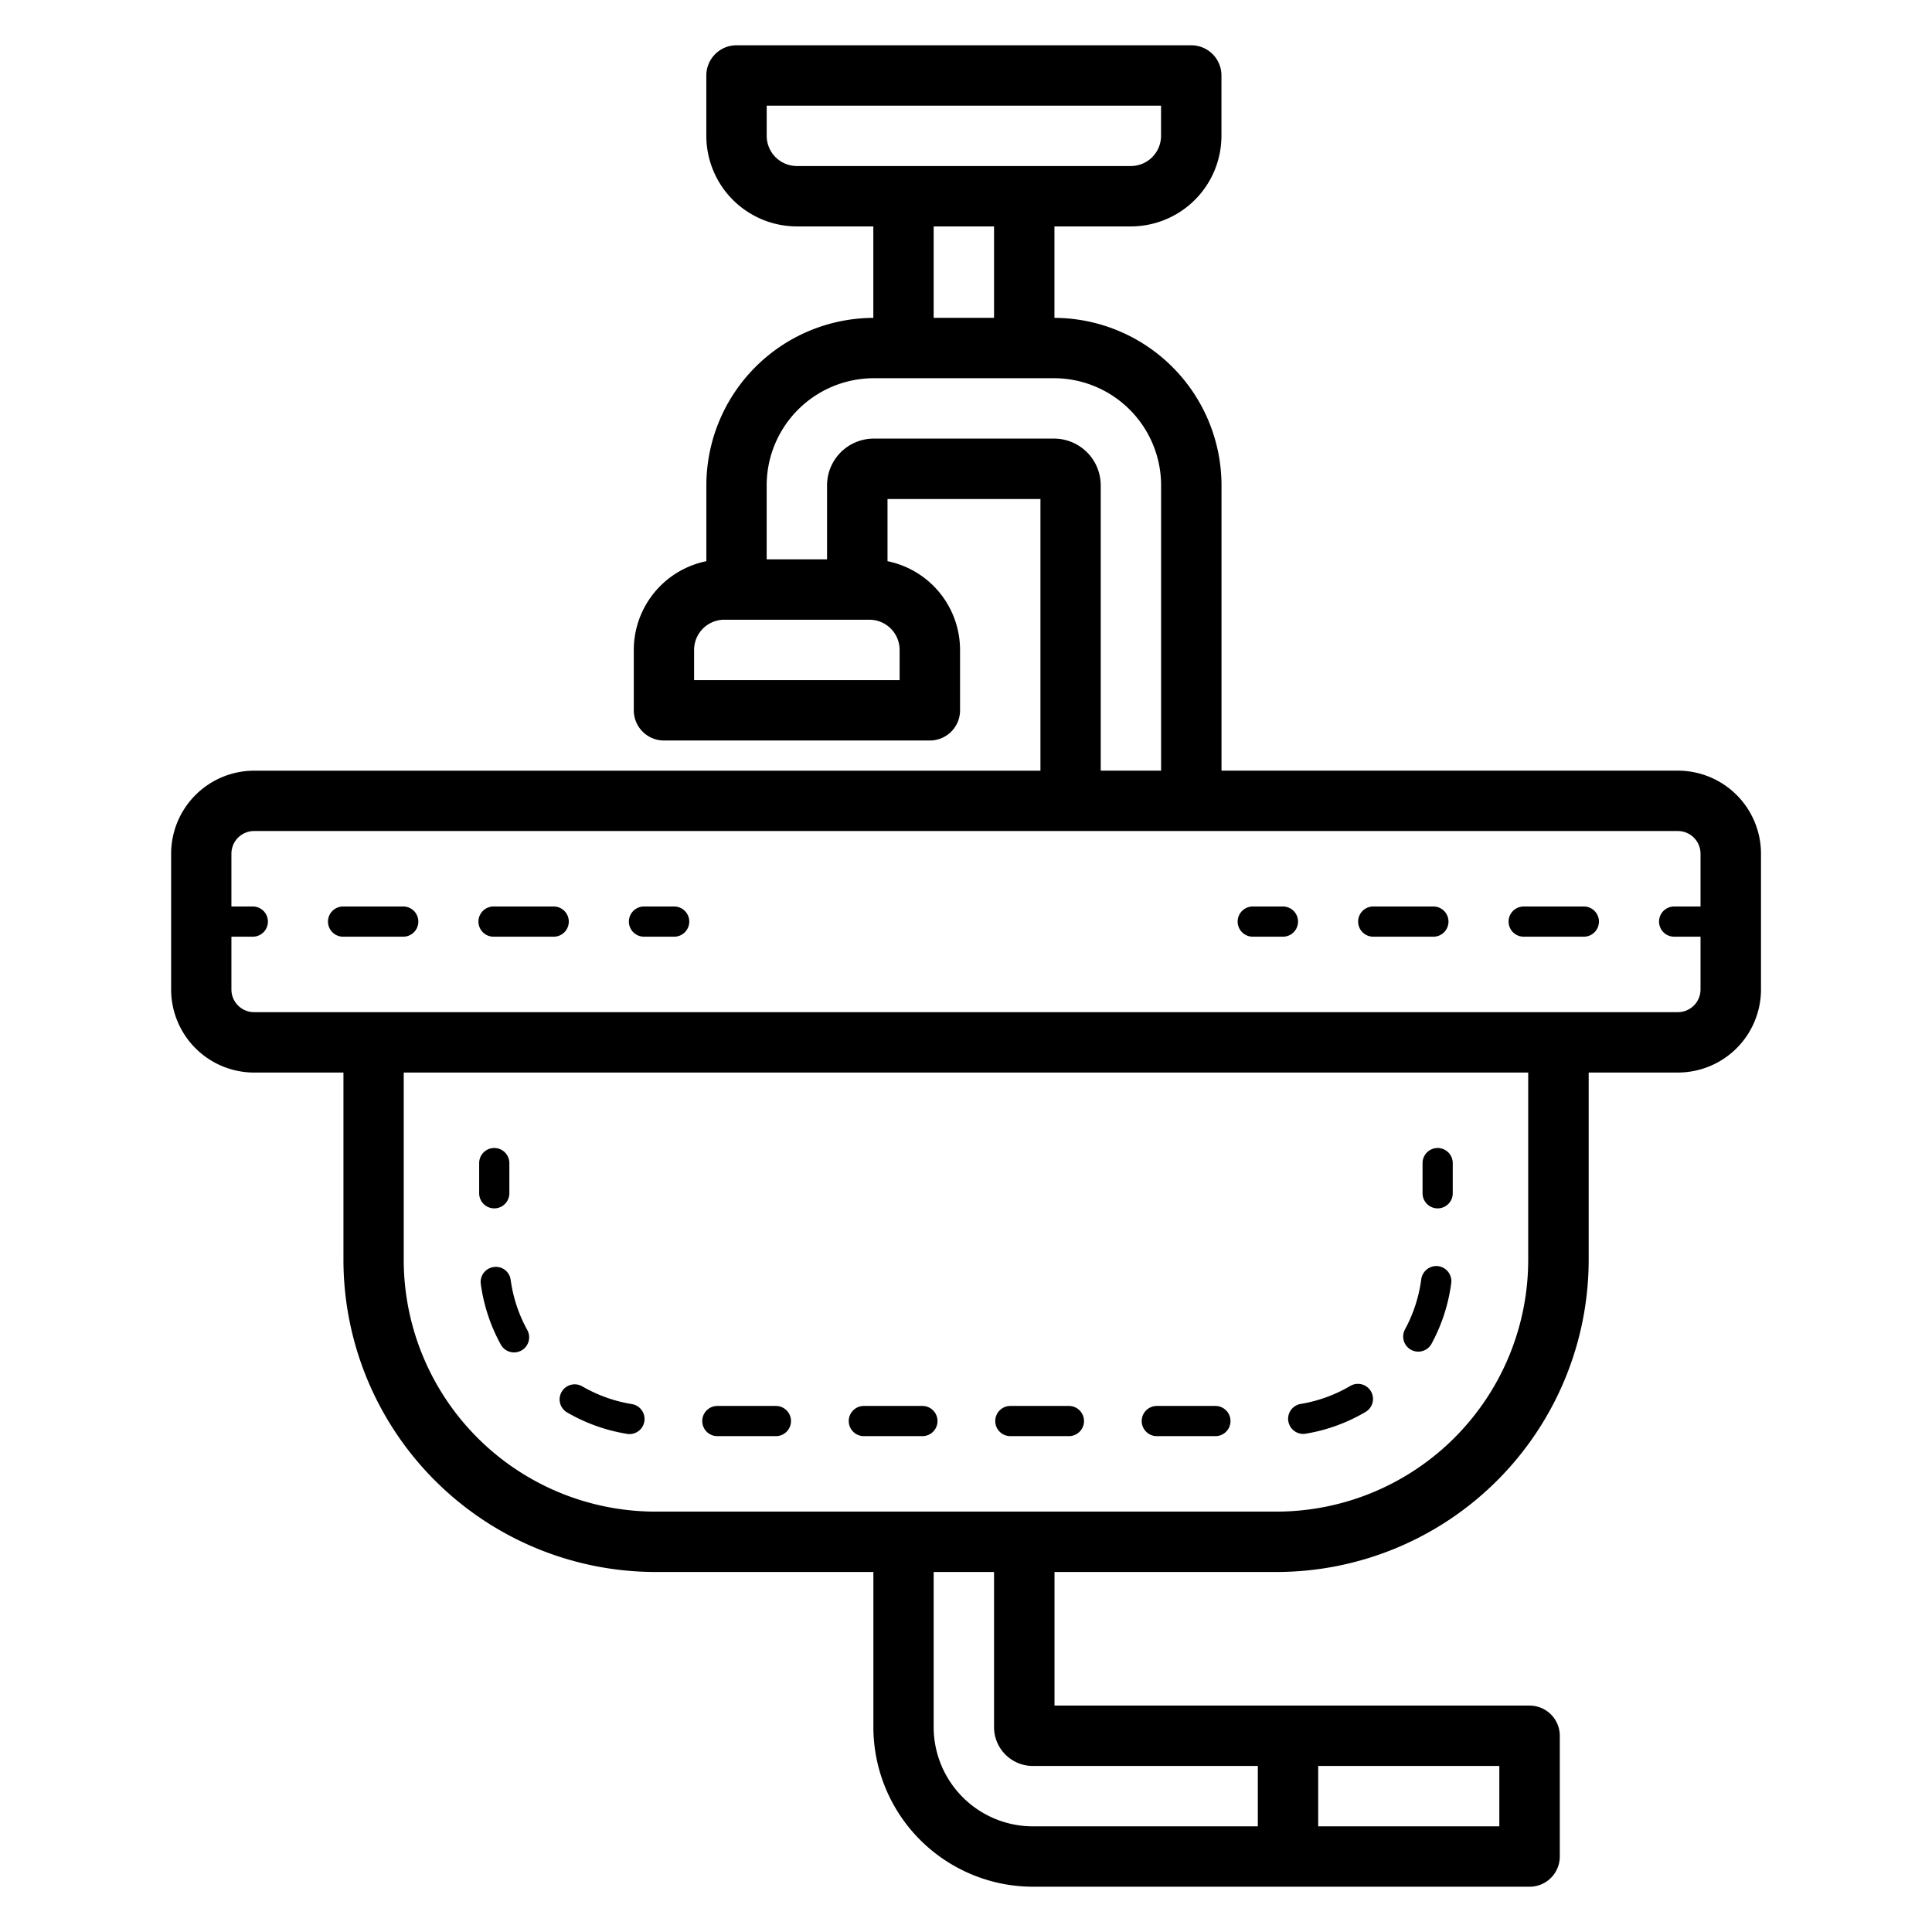 <svg viewBox="0 0 64 64" xmlns="http://www.w3.org/2000/svg"><g id="Layer_39" data-name="Layer 39"><path d="m55.583 25.529h-15.119v-9.452a5.554 5.554 0 0 0 -5.534-5.547v-3.03h2.532a3.003 3.003 0 0 0 3-3v-2a1 1 0 0 0 -1-1h-15.064a1 1 0 0 0 -1 1v2a3.003 3.003 0 0 0 3 3h2.532v3.03a5.553 5.553 0 0 0 -5.531 5.547v2.513a3.004 3.004 0 0 0 -2.404 2.94v2a1 1 0 0 0 1 1h8.808a1 1 0 0 0 1-1v-2a3.004 3.004 0 0 0 -2.403-2.94v-2.06h5.066v9h-26.047a2.753 2.753 0 0 0 -2.75 2.75v4.5a2.753 2.753 0 0 0 2.75 2.75h2.958v6.21a10.347 10.347 0 0 0 10.335 10.334h7.22v5.141a5.292 5.292 0 0 0 5.286 5.285h16.452a1 1 0 0 0 1-1v-4a1 1 0 0 0 -1-1h-15.738v-4.426h7.36a10.347 10.347 0 0 0 10.335-10.335v-6.21h2.958a2.753 2.753 0 0 0 2.75-2.75v-4.5a2.753 2.753 0 0 0 -2.75-2.75zm-30.185-21.029v-1h13.063v1a1.001 1.001 0 0 1 -1 1h-11.063a1.001 1.001 0 0 1 -1-1zm7.531 3v3.029h-2v-3.029zm-3.128 14.029v1h-6.808v-1a1.001 1.001 0 0 1 1-1h4.808a1.001 1.001 0 0 1 1 1zm5.113-7h-5.969a1.55 1.55 0 0 0 -1.548 1.548v2.452h-2v-2.452a3.552 3.552 0 0 1 3.548-3.548h5.969a3.552 3.552 0 0 1 3.549 3.548v9.452h-2v-9.452a1.55 1.55 0 0 0 -1.549-1.548zm14.753 45.971h-6v-2h6zm-15.452-2h7.452v2h-7.452a3.29 3.29 0 0 1 -3.286-3.285v-5.141h2v5.141a1.287 1.287 0 0 0 1.286 1.285zm16.409-16.761a8.345 8.345 0 0 1 -8.335 8.335h-20.58a8.345 8.345 0 0 1 -8.335-8.335v-6.21h37.25zm4.958-8.21h-47.166a.751.751 0 0 1 -.75-.75v-1.75h.709a.5.5 0 0 0 0-1h-.709v-1.75a.751.751 0 0 1 .75-.75h47.166a.751.751 0 0 1 .75.75v1.75h-.874a.5.5 0 0 0 0 1h.874v1.75a.751.751 0 0 1 -.75.75zm-8.458 6v-1a.5.5 0 0 1 1 0v1a.5.5 0 1 1 -1 0zm-9.303 7.545a.5.5 0 0 1 .5-.5h1.941a.5.5 0 0 1 0 1h-1.941a.5.5 0 0 1 -.5-.5zm4.856.007a.5.5 0 0 1 .412-.574 4.767 4.767 0 0 0 1.641-.596.499.499 0 0 1 .506.861 5.738 5.738 0 0 1 -1.984.721.473.473 0 0 1 -.082.007.5.5 0 0 1 -.492-.419zm3.865-3.044a4.781 4.781 0 0 0 .539-1.662.506.506 0 0 1 .561-.432.501.501 0 0 1 .432.56 5.794 5.794 0 0 1 -.652 2.01.5.5 0 0 1 -.879-.477zm-13.573 3.037a.5.5 0 0 1 .5-.5h1.94a.5.5 0 0 1 0 1h-1.94a.5.5 0 0 1 -.5-.5zm-4.853 0a.5.5 0 0 1 .5-.5h1.94a.5.5 0 1 1 0 1h-1.94a.5.5 0 0 1 -.5-.5zm-4.853 0a.5.5 0 0 1 .5-.5h1.94a.5.5 0 0 1 0 1h-1.94a.5.5 0 0 1 -.5-.5zm-6.346-4.674a4.774 4.774 0 0 0 .55 1.659.5.5 0 0 1 -.877.482 5.782 5.782 0 0 1 -.663-2.007.498.498 0 0 1 .428-.562.493.493 0 0 1 .562.428zm1.688 3.708a.499.499 0 0 1 .683-.183 4.829 4.829 0 0 0 1.647.588.5.5 0 0 1 -.079.993.454.454 0 0 1 -.081-.007 5.784 5.784 0 0 1 -1.987-.709.499.499 0 0 1 -.183-.682zm-2.732-6.579v-1a.5.5 0 0 1 1 0v1a.5.5 0 0 1 -1 0zm27.126-9a.5.5 0 0 1 -.5.5h-1a.5.5 0 0 1 0-1h1a.5.5 0 0 1 .5.5zm9.968 0a.5.5 0 0 1 -.5.5h-1.993a.5.5 0 0 1 0-1h1.993a.5.5 0 0 1 .5.5zm-4.984 0a.5.5 0 0 1 -.5.5h-1.993a.5.5 0 0 1 0-1h1.993a.5.5 0 0 1 .5.5zm-29.141 0a.5.5 0 0 1 -.5.5h-1.993a.5.5 0 0 1 0-1h1.993a.5.5 0 0 1 .5.5zm-4.984 0a.5.5 0 0 1 -.5.5h-1.993a.5.5 0 0 1 0-1h1.993a.5.5 0 0 1 .5.5zm8.975 0a.5.5 0 0 1 -.5.5h-1a.5.5 0 1 1 0-1h1a.5.5 0 0 1 .5.5z"/></g></svg>